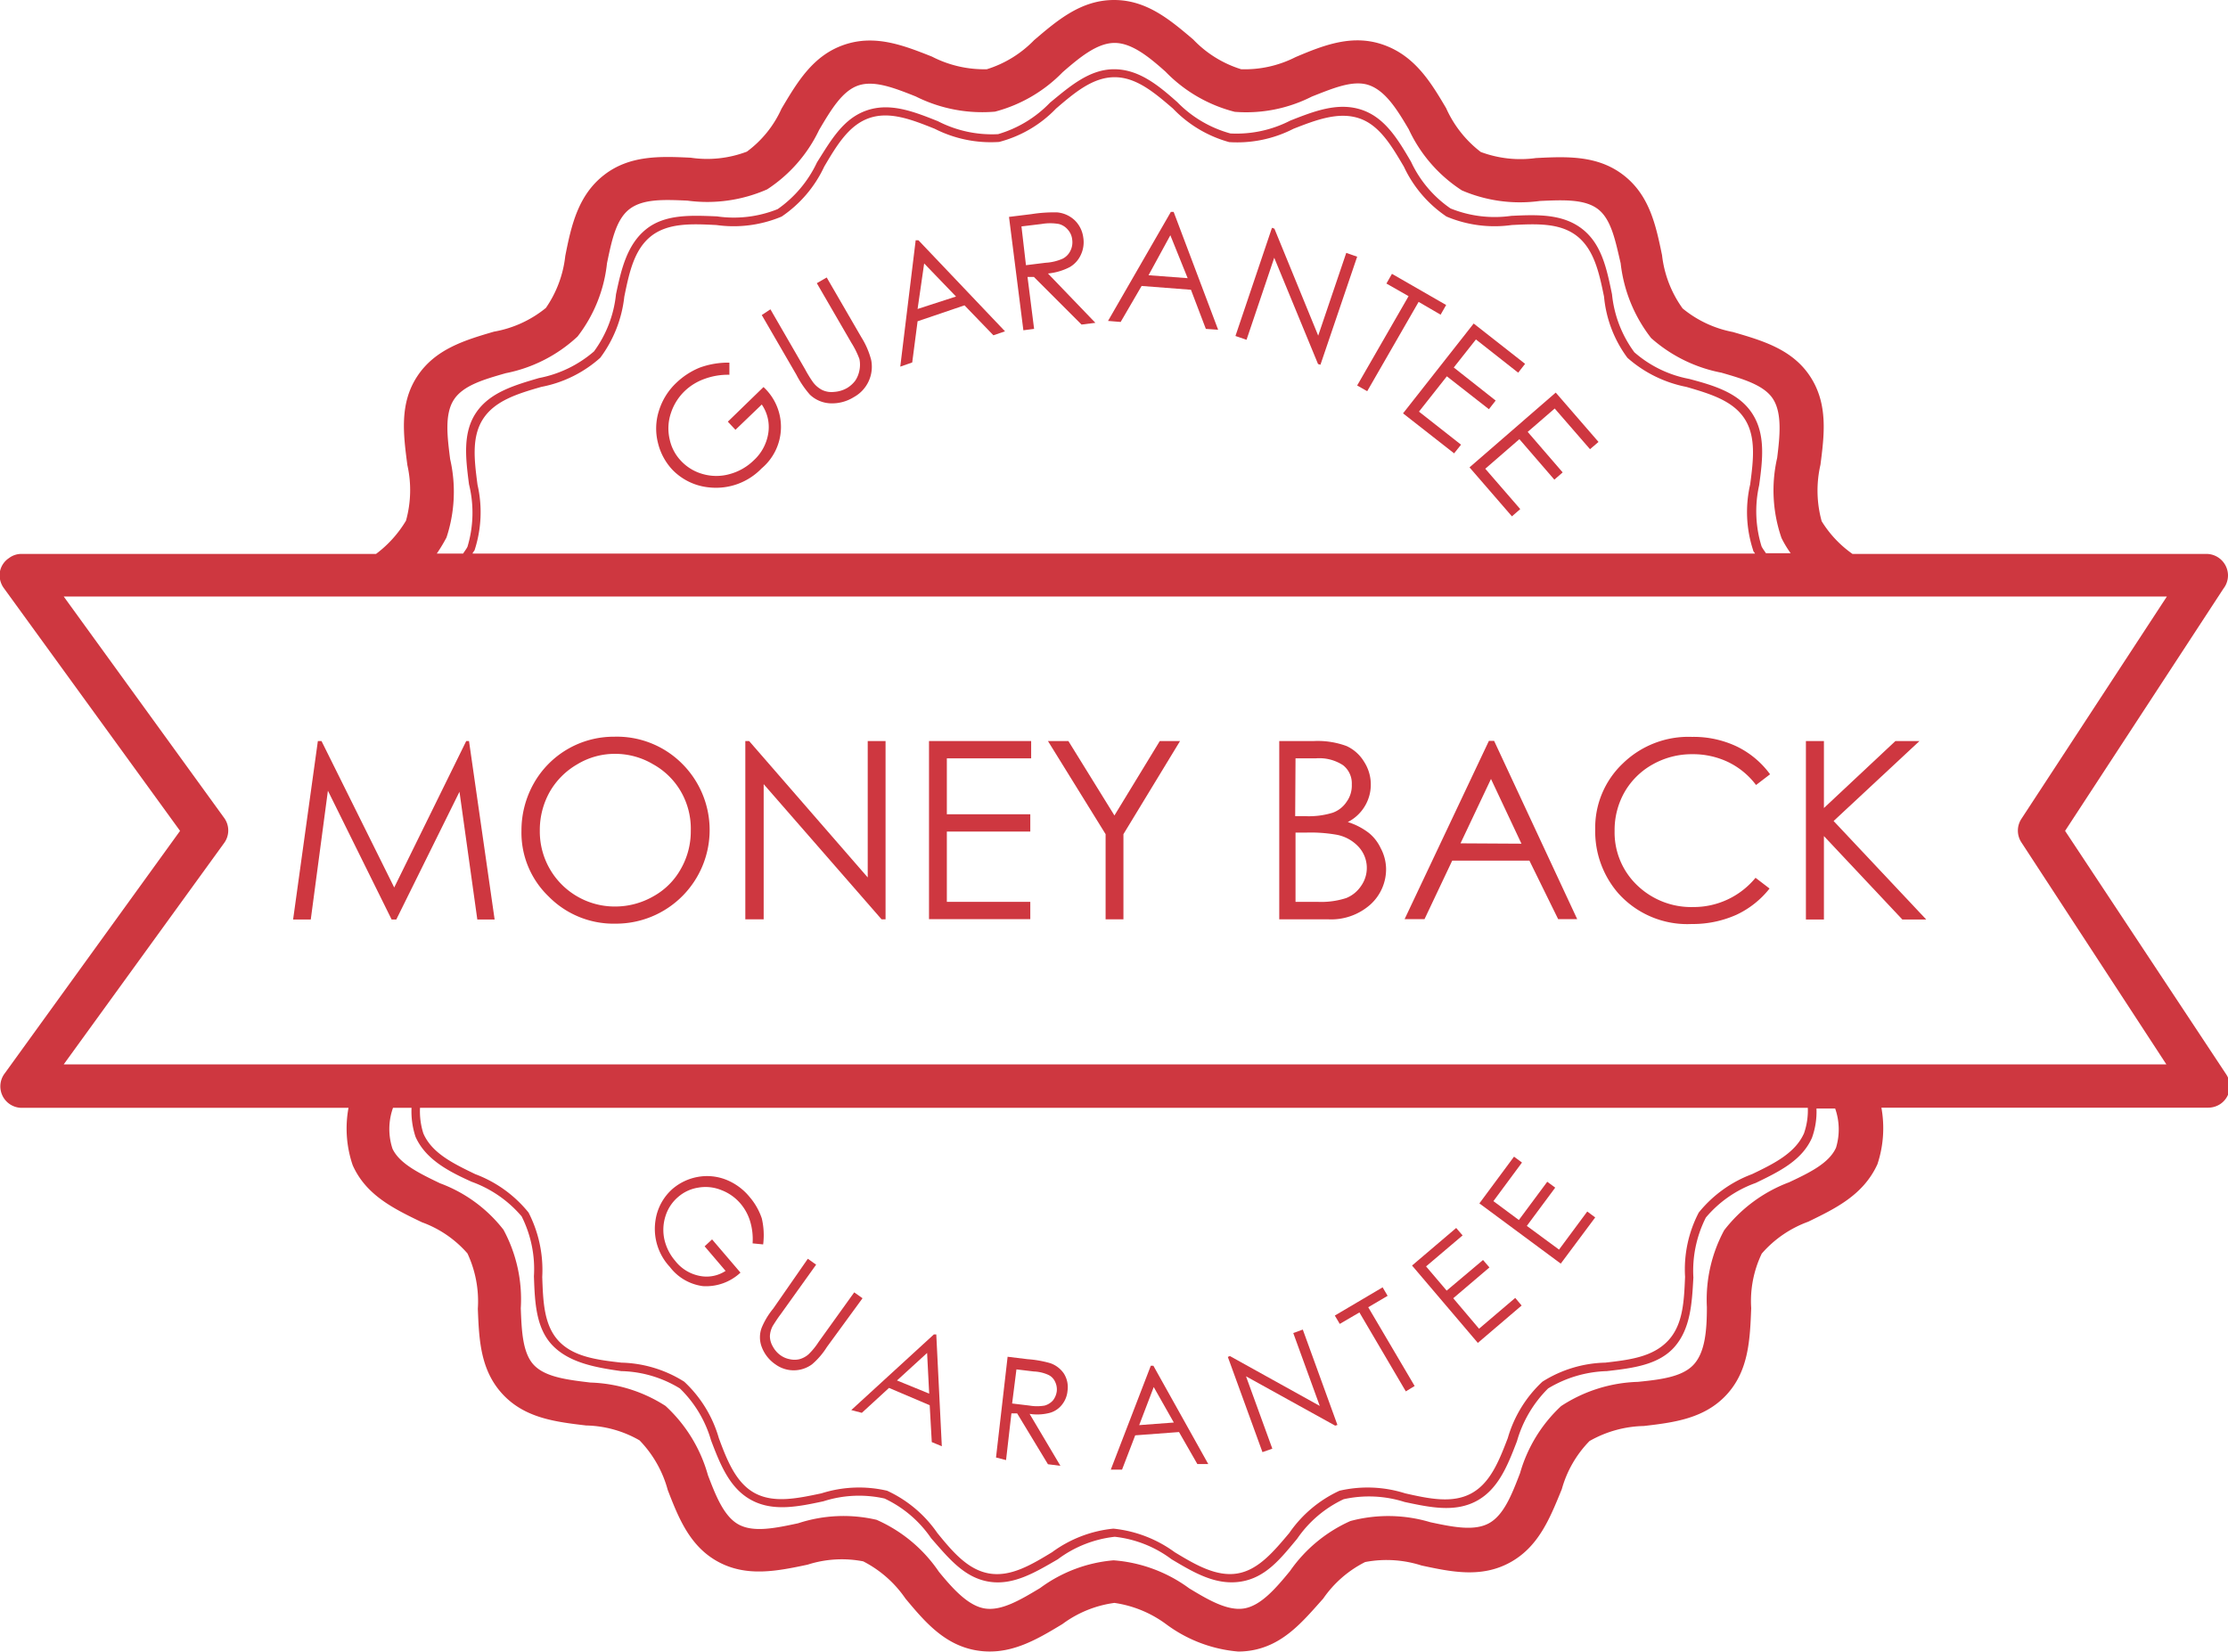 <svg id="Layer_1" data-name="Layer 1" xmlns="http://www.w3.org/2000/svg" viewBox="0 0 128.69 95.42"><defs><style>.cls-1{fill:#ce3740;}</style></defs><title>guarantee</title><path class="cls-1" d="M119.28,48l9.15-14a1.25,1.25,0,0,0,.26-.76A1.25,1.25,0,0,0,127.45,32H107a6.42,6.42,0,0,1-1.78-1.89,6.65,6.65,0,0,1-.07-3.26c.22-1.71.45-3.49-.58-5.08s-2.76-2.09-4.48-2.59a6.47,6.47,0,0,1-2.9-1.36A6.51,6.51,0,0,1,96,14.74c-.35-1.69-.71-3.44-2.21-4.61s-3.29-1.09-5.07-1a6.55,6.55,0,0,1-3.19-.35,6.55,6.55,0,0,1-2-2.53c-.88-1.49-1.79-3-3.59-3.65s-3.46,0-5.11.7A6.47,6.47,0,0,1,71.69,4a6.47,6.47,0,0,1-2.77-1.72C67.61,1.17,66.25,0,64.35,0s-3.26,1.16-4.62,2.32A6.48,6.48,0,0,1,57,4a6.58,6.58,0,0,1-3.17-.73c-1.62-.64-3.28-1.3-5.08-.68s-2.7,2.16-3.61,3.69a6.28,6.28,0,0,1-2,2.48,6.46,6.46,0,0,1-3.25.35c-1.72-.08-3.51-.16-5,1S33,13,32.65,14.79a6.53,6.53,0,0,1-1.12,3,6.52,6.52,0,0,1-3,1.37c-1.67.49-3.39,1-4.43,2.58s-.8,3.37-.57,5.13a6.58,6.58,0,0,1-.08,3.21A6.67,6.67,0,0,1,21.72,32H1.25a1.18,1.18,0,0,0-.73.24A1.21,1.21,0,0,0,0,33,1.26,1.26,0,0,0,.24,34L10.4,48,.28,62a1.24,1.24,0,0,0,1,2H20.13a6.56,6.56,0,0,0,.24,3.31c.77,1.74,2.38,2.52,4,3.3A6.37,6.37,0,0,1,27,72.41a6.54,6.54,0,0,1,.6,3.2c.07,1.73.13,3.52,1.42,4.92s3.07,1.61,4.83,1.82a6.44,6.44,0,0,1,3.09.86,6.58,6.58,0,0,1,1.63,2.87c.62,1.6,1.27,3.26,2.92,4.15s3.42.53,5.16.16a6.47,6.47,0,0,1,3.21-.19,6.61,6.61,0,0,1,2.44,2.15c1.11,1.33,2.26,2.7,4.14,3s3.41-.61,4.93-1.53a6.48,6.48,0,0,1,3-1.22,6.62,6.62,0,0,1,3,1.24,8.11,8.11,0,0,0,4.15,1.57,4.71,4.71,0,0,0,.74-.06c1.88-.31,3-1.69,4.17-3a6.48,6.48,0,0,1,2.42-2.11,6.6,6.6,0,0,1,3.26.2c1.69.36,3.43.74,5.1-.17s2.32-2.58,3-4.24a6.43,6.43,0,0,1,1.6-2.78,6.6,6.6,0,0,1,3.14-.87c1.72-.2,3.5-.42,4.78-1.81s1.35-3.19,1.42-5a6.33,6.33,0,0,1,.61-3.15,6.48,6.48,0,0,1,2.68-1.84c1.56-.76,3.18-1.53,4-3.32a6.62,6.62,0,0,0,.23-3.27h18.88a1.26,1.26,0,0,0,.68-.2,1.24,1.24,0,0,0,.36-1.72ZM106.05,66.3c-.4.9-1.54,1.45-2.71,2a8.52,8.52,0,0,0-3.75,2.77,8.43,8.43,0,0,0-1,4.44c0,1.34-.1,2.6-.76,3.32s-1.93.87-3.22,1a8.54,8.54,0,0,0-4.44,1.4,8.46,8.46,0,0,0-2.37,3.87c-.48,1.25-.94,2.43-1.8,2.9s-2.11.21-3.38-.06A8.46,8.46,0,0,0,78,87.87a8.43,8.43,0,0,0-3.49,2.89c-.82,1-1.68,2-2.65,2.16s-2.11-.52-3.17-1.16a8.43,8.43,0,0,0-4.37-1.62,8.3,8.3,0,0,0-4.24,1.6c-1.15.69-2.24,1.34-3.21,1.18S55,91.74,54.23,90.8a8.46,8.46,0,0,0-3.6-3A8.39,8.39,0,0,0,46.1,88c-1.31.28-2.55.54-3.42.08s-1.35-1.71-1.79-2.86a8.56,8.56,0,0,0-2.45-4,8.49,8.49,0,0,0-4.34-1.35c-1.33-.16-2.58-.31-3.25-1s-.72-2-.77-3.29a8.44,8.44,0,0,0-1-4.54,8.28,8.28,0,0,0-3.66-2.68c-1.21-.58-2.35-1.14-2.75-2A3.64,3.64,0,0,1,22.7,64h1.07A4.68,4.68,0,0,0,24,65.67c.58,1.31,1.91,2,3.24,2.6a6.82,6.82,0,0,1,2.89,2,6.78,6.78,0,0,1,.71,3.46c.05,1.48.11,3,1.08,4S34.4,79,35.88,79.21a6.76,6.76,0,0,1,3.39,1,6.8,6.8,0,0,1,1.8,3c.53,1.39,1.07,2.77,2.33,3.45s2.71.38,4.16.07a6.72,6.72,0,0,1,3.53-.16,6.71,6.71,0,0,1,2.69,2.29c1,1.14,1.9,2.27,3.32,2.51s2.69-.53,4-1.29a6.71,6.71,0,0,1,3.29-1.3,6.67,6.67,0,0,1,3.28,1.3c1.28.76,2.54,1.52,4,1.29S74,90,74.92,88.9a6.71,6.71,0,0,1,2.69-2.29,6.78,6.78,0,0,1,3.52.16c1.46.31,2.9.62,4.16-.06s1.8-2.07,2.33-3.45a7,7,0,0,1,1.8-3.05,6.93,6.93,0,0,1,3.39-1c1.48-.17,3-.35,3.92-1.41s1-2.53,1.08-4a6.81,6.81,0,0,1,.72-3.46,6.71,6.71,0,0,1,2.88-2c1.34-.65,2.67-1.29,3.25-2.61a4.43,4.43,0,0,0,.26-1.69H106A3.64,3.64,0,0,1,106.05,66.3Zm-1.85-.83c-.51,1.15-1.75,1.76-3,2.36a7.19,7.19,0,0,0-3.08,2.22,7.11,7.11,0,0,0-.79,3.71c-.06,1.4-.11,2.78-1,3.71s-2.22,1.09-3.61,1.25a7.08,7.08,0,0,0-3.63,1.1,7.16,7.16,0,0,0-2,3.26c-.5,1.3-1,2.59-2.1,3.19s-2.46.31-3.83,0a7.18,7.18,0,0,0-3.79-.15,7.16,7.16,0,0,0-2.9,2.44c-.9,1.07-1.79,2.14-3,2.34s-2.42-.5-3.62-1.23a7.24,7.24,0,0,0-3.54-1.36,7.16,7.16,0,0,0-3.54,1.36c-1.2.73-2.39,1.44-3.63,1.23s-2.13-1.27-3-2.34a7.16,7.16,0,0,0-2.9-2.44,7.17,7.17,0,0,0-3.79.15c-1.37.29-2.73.58-3.83,0S42,84.38,41.52,83.08a7.14,7.14,0,0,0-2-3.26,7.11,7.11,0,0,0-3.63-1.1c-1.39-.16-2.76-.33-3.62-1.25s-.9-2.3-.95-3.7a7.27,7.27,0,0,0-.79-3.72,7.19,7.19,0,0,0-3.08-2.22c-1.26-.61-2.51-1.21-3-2.36A4.22,4.22,0,0,1,24.26,64h80.16A4,4,0,0,1,104.2,65.47ZM26,26.52c-.16-1.27-.33-2.58.21-3.42s1.75-1.18,3-1.54a8.47,8.47,0,0,0,4.15-2.12,8.36,8.36,0,0,0,1.7-4.23c.27-1.3.52-2.53,1.3-3.13s2-.55,3.34-.49a8.59,8.59,0,0,0,4.61-.65,8.4,8.4,0,0,0,3-3.43c.68-1.15,1.33-2.25,2.26-2.57s2.11.15,3.32.63a8.57,8.57,0,0,0,4.58.88,8.45,8.45,0,0,0,3.91-2.28c1-.87,2-1.69,3-1.69s2,.82,2.94,1.66a8.48,8.48,0,0,0,4,2.32,8.37,8.37,0,0,0,4.45-.88c1.25-.49,2.43-1,3.36-.64s1.58,1.41,2.24,2.53A8.42,8.42,0,0,0,84.44,11a8.49,8.49,0,0,0,4.5.61c1.34-.06,2.6-.12,3.37.48s1,1.85,1.3,3.12a8.57,8.57,0,0,0,1.76,4.32,8.52,8.52,0,0,0,4.06,2c1.28.37,2.5.73,3,1.55s.38,2.09.22,3.37a8.42,8.42,0,0,0,.25,4.63,6,6,0,0,0,.53.88H102c-.08-.13-.18-.25-.25-.39a6.86,6.86,0,0,1-.14-3.54c.2-1.47.38-2.94-.4-4.14s-2.21-1.62-3.64-2a6.68,6.68,0,0,1-3.17-1.54A6.77,6.77,0,0,1,93.11,17c-.3-1.45-.59-2.9-1.73-3.78s-2.61-.82-4.09-.75a6.79,6.79,0,0,1-3.51-.43,6.71,6.71,0,0,1-2.28-2.7c-.75-1.28-1.5-2.55-2.86-3s-2.73.08-4.12.63a6.79,6.79,0,0,1-3.45.74A6.79,6.79,0,0,1,68,5.9C66.91,4.93,65.78,4,64.35,4s-2.57,1-3.7,1.93a6.81,6.81,0,0,1-3,1.82A6.81,6.81,0,0,1,54.17,7c-1.38-.55-2.75-1.09-4.11-.62S48,8.1,47.19,9.38a6.84,6.84,0,0,1-2.27,2.7,6.78,6.78,0,0,1-3.51.42c-1.49-.06-3-.14-4.1.75S35.88,15.58,35.58,17a6.74,6.74,0,0,1-1.27,3.3,6.81,6.81,0,0,1-3.18,1.54c-1.43.42-2.84.83-3.63,2s-.6,2.66-.41,4.14A6.82,6.82,0,0,1,27,31.59c-.07.14-.17.26-.25.39H25.23a9.55,9.55,0,0,0,.56-.93A8.43,8.43,0,0,0,26,26.52ZM27.58,28c-.18-1.39-.36-2.76.33-3.81s2-1.45,3.36-1.84a7.09,7.09,0,0,0,3.4-1.68,7.21,7.21,0,0,0,1.39-3.53c.28-1.37.56-2.72,1.55-3.5S40,12.93,41.38,13a7.15,7.15,0,0,0,3.77-.49,7.11,7.11,0,0,0,2.46-2.89c.71-1.2,1.41-2.39,2.6-2.8s2.48.1,3.78.62a7.15,7.15,0,0,0,3.72.76A7,7,0,0,0,61,6.27c1.06-.91,2.12-1.81,3.38-1.81s2.31.9,3.37,1.81A7.1,7.1,0,0,0,71,8.21a7.12,7.12,0,0,0,3.71-.77c1.3-.51,2.59-1,3.78-.61s1.89,1.6,2.6,2.8a7.08,7.08,0,0,0,2.46,2.88,7.15,7.15,0,0,0,3.77.49c1.4-.07,2.78-.14,3.77.64s1.28,2.13,1.56,3.5A7,7,0,0,0,94,20.67a7.23,7.23,0,0,0,3.4,1.68c1.34.39,2.67.78,3.36,1.83s.51,2.43.33,3.81a7.07,7.07,0,0,0,.17,3.79c0,.07.08.13.11.2H27.3c0-.07.08-.13.11-.19A7.08,7.08,0,0,0,27.58,28ZM12.94,48.71a1.23,1.23,0,0,0,0-1.47L3.68,34.46H125.16l-8.4,12.84a1.24,1.24,0,0,0,0,1.37l8.37,12.82H3.68Z"/><polygon class="cls-1" points="102.24 44.72 102.24 44.72 102.24 44.72 102.24 44.72"/><path class="cls-1" d="M86,42.8,81.13,53.1h1.15l1.6-3.38h4.46L90,53.1h1.1l-4.8-10.3Zm-1.64,5.92L86.12,45l1.76,3.74Z"/><path class="cls-1" d="M97.81,52.4a4.5,4.5,0,0,1-3.26-1.27A4.22,4.22,0,0,1,93.26,48a4.44,4.44,0,0,1,.58-2.25,4.26,4.26,0,0,1,1.62-1.59,4.6,4.6,0,0,1,2.29-.59,4.72,4.72,0,0,1,2.06.45,4.44,4.44,0,0,1,1.62,1.33l.81-.62a5.19,5.19,0,0,0-1.91-1.6,5.83,5.83,0,0,0-2.6-.56,5.43,5.43,0,0,0-4,1.54,5.11,5.11,0,0,0-1.59,3.8,5.46,5.46,0,0,0,1.31,3.67,5.35,5.35,0,0,0,4.27,1.8,6.17,6.17,0,0,0,2.57-.53,5.28,5.28,0,0,0,1.92-1.52l-.81-.62A4.62,4.62,0,0,1,97.81,52.4Z"/><polygon class="cls-1" points="110.87 42.81 109.48 42.81 105.35 46.68 105.35 42.81 104.31 42.81 104.31 53.12 105.35 53.12 105.35 48.3 109.88 53.12 111.26 53.12 105.91 47.43 110.87 42.81"/><path class="cls-1" d="M79.08,48.13a3.91,3.91,0,0,0-1.23-.64,2.43,2.43,0,0,0,.93-3.5,2.31,2.31,0,0,0-1-.89,4.83,4.83,0,0,0-1.89-.29h-2v10.3h2.83a3.41,3.41,0,0,0,2.44-.86,2.75,2.75,0,0,0,.9-2.1A2.61,2.61,0,0,0,79.75,49,2.52,2.52,0,0,0,79.08,48.13Zm-4.25-4.32H76a2.5,2.5,0,0,1,1.58.4,1.33,1.33,0,0,1,.5,1.11,1.59,1.59,0,0,1-.3,1,1.61,1.61,0,0,1-.8.63,4.67,4.67,0,0,1-1.58.2h-.59Zm3.78,7.38a1.86,1.86,0,0,1-.85.69,4.66,4.66,0,0,1-1.66.22H74.83v-4h.58a8.63,8.63,0,0,1,1.83.13,2.31,2.31,0,0,1,1.24.7A1.8,1.8,0,0,1,78.61,51.19Z"/><polygon class="cls-1" points="50.12 50.69 43.27 42.81 43.05 42.81 43.05 53.11 44.11 53.11 44.11 45.3 50.92 53.11 51.15 53.11 51.15 42.81 50.12 42.81 50.12 50.69"/><polygon class="cls-1" points="26.93 42.81 22.77 51.27 18.57 42.81 18.36 42.81 16.93 53.12 17.95 53.12 18.94 45.68 22.62 53.12 22.89 53.12 26.54 45.74 27.57 53.12 28.57 53.12 27.09 42.81 26.93 42.81"/><path class="cls-1" d="M35.47,42.56h0a5.3,5.3,0,0,0-4.64,2.7A5.53,5.53,0,0,0,30.12,48a5.1,5.1,0,0,0,1.57,3.79,5.26,5.26,0,0,0,3.87,1.57,5.41,5.41,0,0,0,3.83-9.25A5.32,5.32,0,0,0,35.47,42.56Zm3.86,7.63a4.05,4.05,0,0,1-1.59,1.59,4.44,4.44,0,0,1-2.22.59h0A4.33,4.33,0,0,1,31.18,48a4.51,4.51,0,0,1,.57-2.25,4.31,4.31,0,0,1,1.6-1.6,4.18,4.18,0,0,1,2.17-.6h0a4.28,4.28,0,0,1,2.2.6,4.21,4.21,0,0,1,1.61,1.58A4.29,4.29,0,0,1,39.9,48,4.37,4.37,0,0,1,39.33,50.19Z"/><polygon class="cls-1" points="64.37 47.11 61.71 42.81 60.53 42.81 60.53 42.81 63.86 48.19 63.86 53.11 64.89 53.11 64.89 48.19 68.16 42.81 66.99 42.81 64.37 47.11"/><polygon class="cls-1" points="53.66 53.1 59.51 53.1 59.51 52.1 54.69 52.1 54.69 48.04 59.51 48.04 59.51 47.04 54.69 47.04 54.69 43.81 59.56 43.81 59.56 42.81 53.66 42.81 53.66 53.1"/><polygon class="cls-1" points="71.36 19.41 71.36 19.41 71.36 19.41 71.36 19.41"/><path class="cls-1" d="M46.78,22.8a1.83,1.83,0,0,0,1.17.5,2.37,2.37,0,0,0,1.37-.36,2,2,0,0,0,1-2.14,4.67,4.67,0,0,0-.57-1.32l-2-3.45-.57.33,2,3.45a5,5,0,0,1,.46.93,1.64,1.64,0,0,1,0,.66,1.6,1.6,0,0,1-.24.59,1.65,1.65,0,0,1-.48.43,1.72,1.72,0,0,1-.74.22,1.26,1.26,0,0,1-.69-.11,1.54,1.54,0,0,1-.53-.45,7.17,7.17,0,0,1-.46-.75l-2-3.46L44,18.2h0l2,3.45A5.7,5.7,0,0,0,46.78,22.8Z"/><path class="cls-1" d="M59.73,19l-.38-3,.37,0,2.75,2.75.8-.1L60.53,15.8a3.46,3.46,0,0,0,1.26-.37,1.57,1.57,0,0,0,.64-.71,1.7,1.7,0,0,0,.14-1,1.68,1.68,0,0,0-.5-1,1.7,1.7,0,0,0-1-.45,8.29,8.29,0,0,0-1.49.1l-1.3.16h0l.83,6.55ZM59,13.08l1.16-.14a2.93,2.93,0,0,1,1,0,1,1,0,0,1,.52.33,1,1,0,0,1,.25.57,1.09,1.09,0,0,1-.1.64,1,1,0,0,1-.44.46,2.83,2.83,0,0,1-1,.24l-1.13.14L59,13.08Z"/><path class="cls-1" d="M53,18.56l2.71-.92,1.67,1.73.67-.23-5-5.26h0l-.16,0L52,21.18l.69-.24Zm.38-3.34,1.84,1.91L53,17.85Z"/><path class="cls-1" d="M38.86,27.16a3.4,3.4,0,0,0,2.13,1,3.65,3.65,0,0,0,3-1.1,3.13,3.13,0,0,0,.11-4.7l-2.06,2,.44.47L44,23.37A2.29,2.29,0,0,1,44.38,25a2.68,2.68,0,0,1-.85,1.6,3.17,3.17,0,0,1-1.39.79,2.84,2.84,0,0,1-1.53,0,2.71,2.71,0,0,1-1.26-.75,2.58,2.58,0,0,1-.67-1.26,2.77,2.77,0,0,1,.07-1.51,3.11,3.11,0,0,1,.81-1.29,3.22,3.22,0,0,1,1.13-.69,3.93,3.93,0,0,1,1.44-.24l0-.7a4.79,4.79,0,0,0-1.72.29,4.31,4.31,0,0,0-1.35.88,3.72,3.72,0,0,0-1,1.61A3.37,3.37,0,0,0,38,25.57,3.44,3.44,0,0,0,38.86,27.16Z"/><polygon class="cls-1" points="81.94 17.44 83.21 18.18 83.53 17.62 80.4 15.82 80.08 16.38 80.08 16.38 81.36 17.11 78.39 22.27 78.97 22.6 81.94 17.44"/><polygon class="cls-1" points="73.6 14.89 76.13 21.03 76.27 21.07 78.39 14.83 77.76 14.61 76.14 19.39 73.61 13.21 73.47 13.16 71.36 19.41 72 19.63 73.6 14.89"/><path class="cls-1" d="M65.94,16.52l2.85.22L69.65,19l.71.05-2.57-6.81h0l-.16,0L64,18.54l.73.06Zm1.66-2.93,1,2.48-2.26-.17Z"/><polygon class="cls-1" points="42.17 20.98 42.17 20.98 42.17 20.98 42.17 20.98"/><polygon class="cls-1" points="87.33 29.83 87.81 29.41 85.79 27.08 87.76 25.37 89.78 27.71 90.26 27.29 88.24 24.95 89.8 23.6 91.84 25.95 92.33 25.53 89.86 22.68 89.86 22.68 84.88 27 87.33 29.83"/><polygon class="cls-1" points="83.99 26.19 84.39 25.69 81.96 23.78 83.57 21.74 86 23.64 86.39 23.14 83.97 21.23 85.25 19.61 87.69 21.53 88.09 21.02 85.12 18.69 85.12 18.69 81.04 23.88 83.99 26.19"/><polygon class="cls-1" points="72.19 80.62 72.19 80.62 72.19 80.62 72.19 80.62"/><polygon class="cls-1" points="73.49 83.69 71.97 79.51 77.12 82.36 77.25 82.32 75.25 76.81 74.7 77.01 76.23 81.22 71.04 78.34 70.92 78.39 72.92 83.89 73.49 83.69"/><polygon class="cls-1" points="77.39 76.48 78.52 75.82 81.2 80.38 81.71 80.07 79.03 75.52 80.15 74.86 79.86 74.37 77.1 76 77.39 76.49 77.39 76.48"/><polygon class="cls-1" points="92.14 70.33 91.68 69.99 90.05 72.19 88.19 70.82 89.83 68.61 89.37 68.27 87.73 70.48 86.26 69.39 87.91 67.16 87.45 66.82 85.45 69.52 90.15 73 92.14 70.33"/><polygon class="cls-1" points="85.45 69.52 85.45 69.52 85.45 69.51 85.45 69.52"/><polygon class="cls-1" points="85.36 77.58 87.89 75.42 87.52 74.98 85.43 76.76 83.94 75 86.03 73.22 85.66 72.79 83.56 74.56 82.37 73.16 84.48 71.37 84.11 70.94 81.56 73.11 81.56 73.11 85.36 77.58"/><path class="cls-1" d="M44,77.82a2.11,2.11,0,0,0,.79,1,1.79,1.79,0,0,0,2.11,0,4.33,4.33,0,0,0,.86-1L49.82,75l-.48-.34-2.06,2.87a4,4,0,0,1-.58.71,1.32,1.32,0,0,1-.52.28,1.22,1.22,0,0,1-.57,0,1.32,1.32,0,0,1-.52-.22,1.47,1.47,0,0,1-.45-.51,1.19,1.19,0,0,1-.17-.61,1.38,1.38,0,0,1,.17-.59c.14-.22.28-.44.44-.65l2.06-2.88-.48-.34h0l-2,2.88A4.37,4.37,0,0,0,44,76.69,1.57,1.57,0,0,0,44,77.82Z"/><path class="cls-1" d="M65.57,82.92l2.53-.19,1.06,1.85.63,0L66.62,78.9h-.15l-2.31,6,.65,0Zm1.07-2.79h0l1.16,2.05-2,.15Z"/><path class="cls-1" d="M40.6,74.3a2.91,2.91,0,0,0,2.17-.78L41.13,71.6,40.7,72l1.21,1.42a2,2,0,0,1-1.49.29A2.36,2.36,0,0,1,39,72.84a2.89,2.89,0,0,1-.63-1.26,2.61,2.61,0,0,1,.08-1.36,2.37,2.37,0,0,1,.73-1.08,2.3,2.3,0,0,1,1.15-.53,2.42,2.42,0,0,1,1.33.14,2.71,2.71,0,0,1,1.11.78,2.85,2.85,0,0,1,.55,1,3.57,3.57,0,0,1,.15,1.3l.61.06A4.22,4.22,0,0,0,44,70.38a3.74,3.74,0,0,0-.71-1.24,3.35,3.35,0,0,0-1.38-1,3,3,0,0,0-1.6-.15,3.08,3.08,0,0,0-1.45.68,3,3,0,0,0-1,1.84,3.22,3.22,0,0,0,.83,2.68A2.86,2.86,0,0,0,40.6,74.3Z"/><polygon class="cls-1" points="44.13 71.92 44.13 71.92 44.13 71.93 44.13 71.92"/><polygon class="cls-1" points="58.19 78.47 58.2 78.47 58.2 78.47 58.19 78.47"/><path class="cls-1" d="M58.11,84.35l.31-2.7.33,0,1.78,2.94.72.09-1.78-3a2.88,2.88,0,0,0,1.17-.06,1.35,1.35,0,0,0,.7-.47,1.48,1.48,0,0,0,.32-.8,1.47,1.47,0,0,0-.21-1,1.57,1.57,0,0,0-.79-.6,6.42,6.42,0,0,0-1.31-.23l-1.15-.14-.67,5.82Zm.6-5.24h0l1,.12a2.25,2.25,0,0,1,.85.2.8.8,0,0,1,.38.39,1,1,0,0,1,.1.55,1.08,1.08,0,0,1-.22.53,1,1,0,0,1-.48.3,2.6,2.6,0,0,1-.88,0l-1-.12Z"/><path class="cls-1" d="M49.78,81.62l1.57-1.44,2.35,1,.12,2.13.58.24-.32-6.46h0l-.14,0-4.77,4.37Zm3.77-3.46.12,2.35-1.86-.76Z"/></svg>